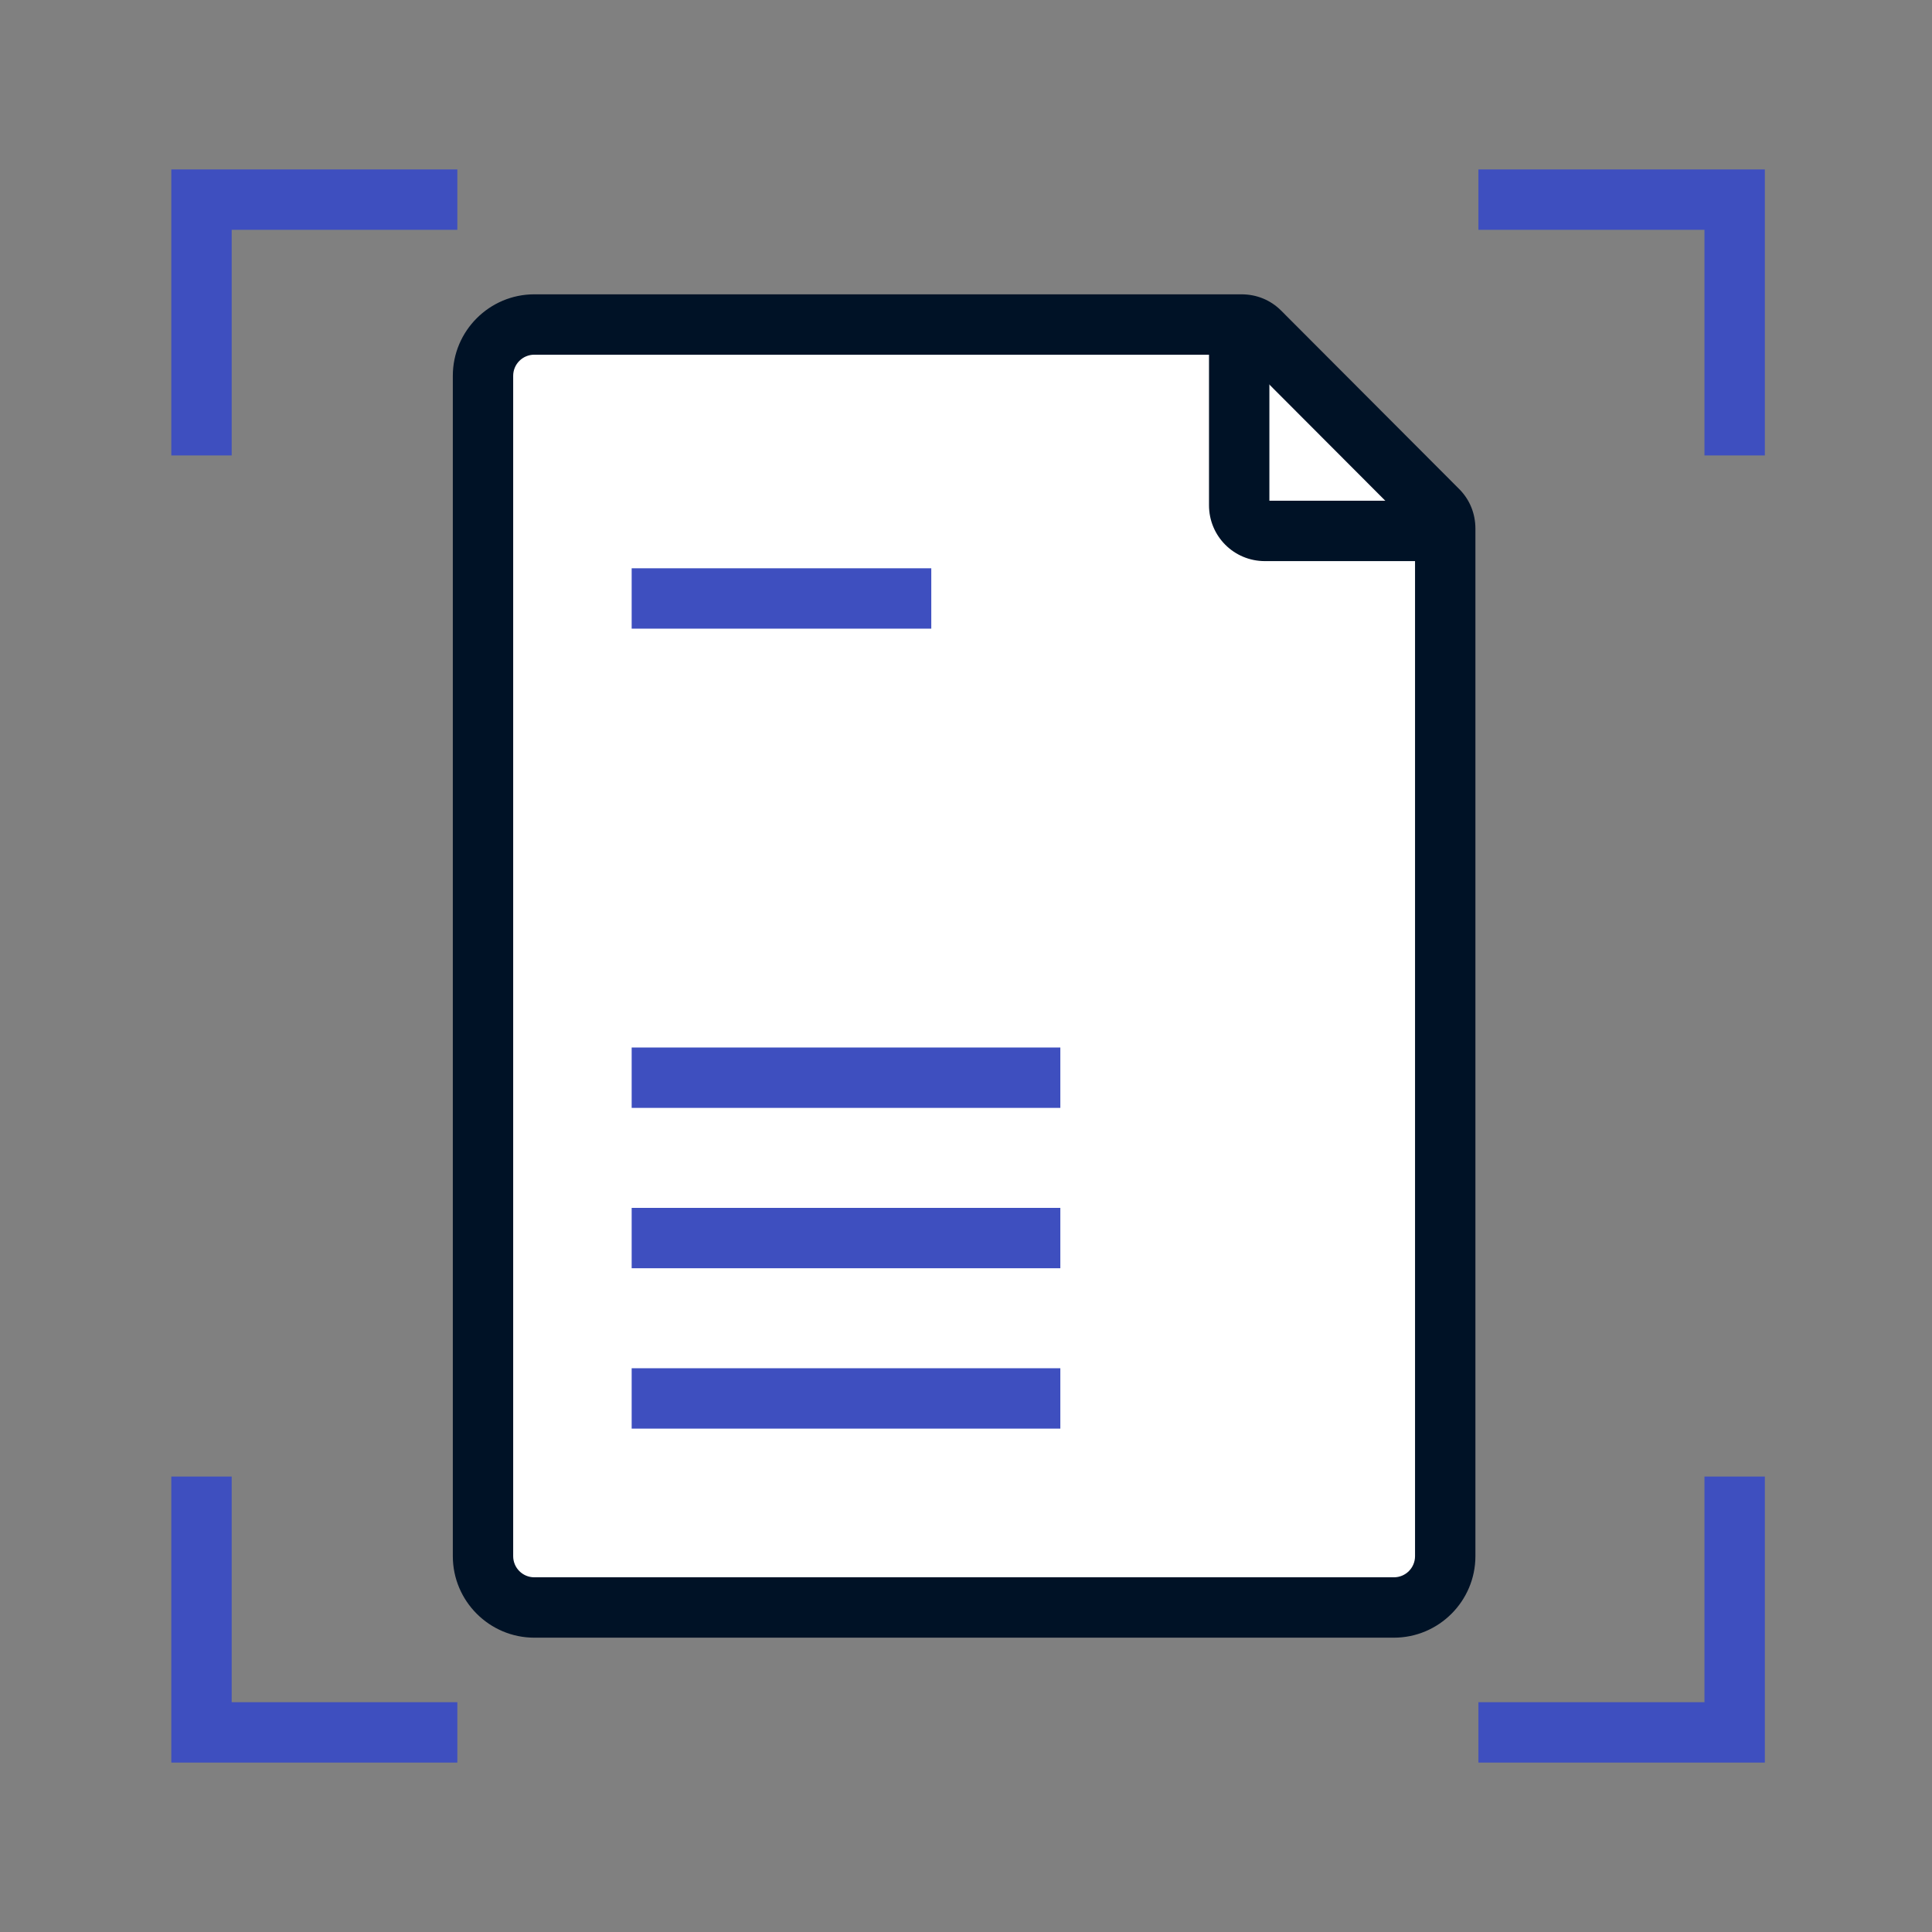 <svg width="100" height="100" viewBox="0 0 100 100" fill="none" xmlns="http://www.w3.org/2000/svg">
<rect x="0" y="0" width="100" height="100" fill="#808080" stroke="none"/>
<path d="M72.148 83.203H27.656C26.191 83.203 25 82.012 25 80.547V19.453C25 17.988 26.191 16.797 27.656 16.797H64.258C64.609 16.797 64.941 16.934 65.195 17.188L74.414 26.426C74.668 26.68 74.805 27.012 74.805 27.363V80.547C74.805 82.012 73.613 83.203 72.148 83.203Z" fill="white"/>
<path d="M72.148 84.766H27.656C25.332 84.766 23.438 82.871 23.438 80.547V19.453C23.438 17.129 25.332 15.234 27.656 15.234H64.258C65.039 15.234 65.762 15.527 66.309 16.074L75.527 25.312C76.074 25.859 76.367 26.582 76.367 27.363V80.547C76.367 82.871 74.473 84.766 72.148 84.766ZM27.656 18.359C27.051 18.359 26.562 18.848 26.562 19.453V80.547C26.562 81.152 27.051 81.641 27.656 81.641H72.148C72.754 81.641 73.242 81.152 73.242 80.547V27.461L64.16 18.359H27.656Z" fill="#001226"/>
<path d="M74.141 29.043H65.469C63.867 29.043 62.578 27.754 62.578 26.152V17.461H65.703V25.918H74.141V29.043Z" fill="#001226"/>
<path d="M48.203 29.414H32.695V32.539H48.203V29.414Z" fill="#3E4FBF"/>
<path d="M54.883 54.219H32.695V57.344H54.883V54.219Z" fill="#3E4FBF"/>
<path d="M54.883 62.52H32.695V65.644H54.883V62.52Z" fill="#3E4FBF"/>
<path d="M54.883 70.82H32.695V73.945H54.883V70.82Z" fill="#3E4FBF"/>
<path d="M11.992 23.574H8.867V8.77H23.672V11.895H11.992V23.574Z" fill="#3E4FBF"/>
<path d="M91.348 91.231H76.523V88.106H88.223V76.426H91.348V91.231Z" fill="#3E4FBF"/>
<path d="M91.348 23.574H88.223V11.895H76.523V8.77H91.348V23.574Z" fill="#3E4FBF"/>
<path d="M23.672 91.231H8.867V76.426H11.992V88.106H23.672V91.231Z" fill="#3E4FBF"/>
</svg>
